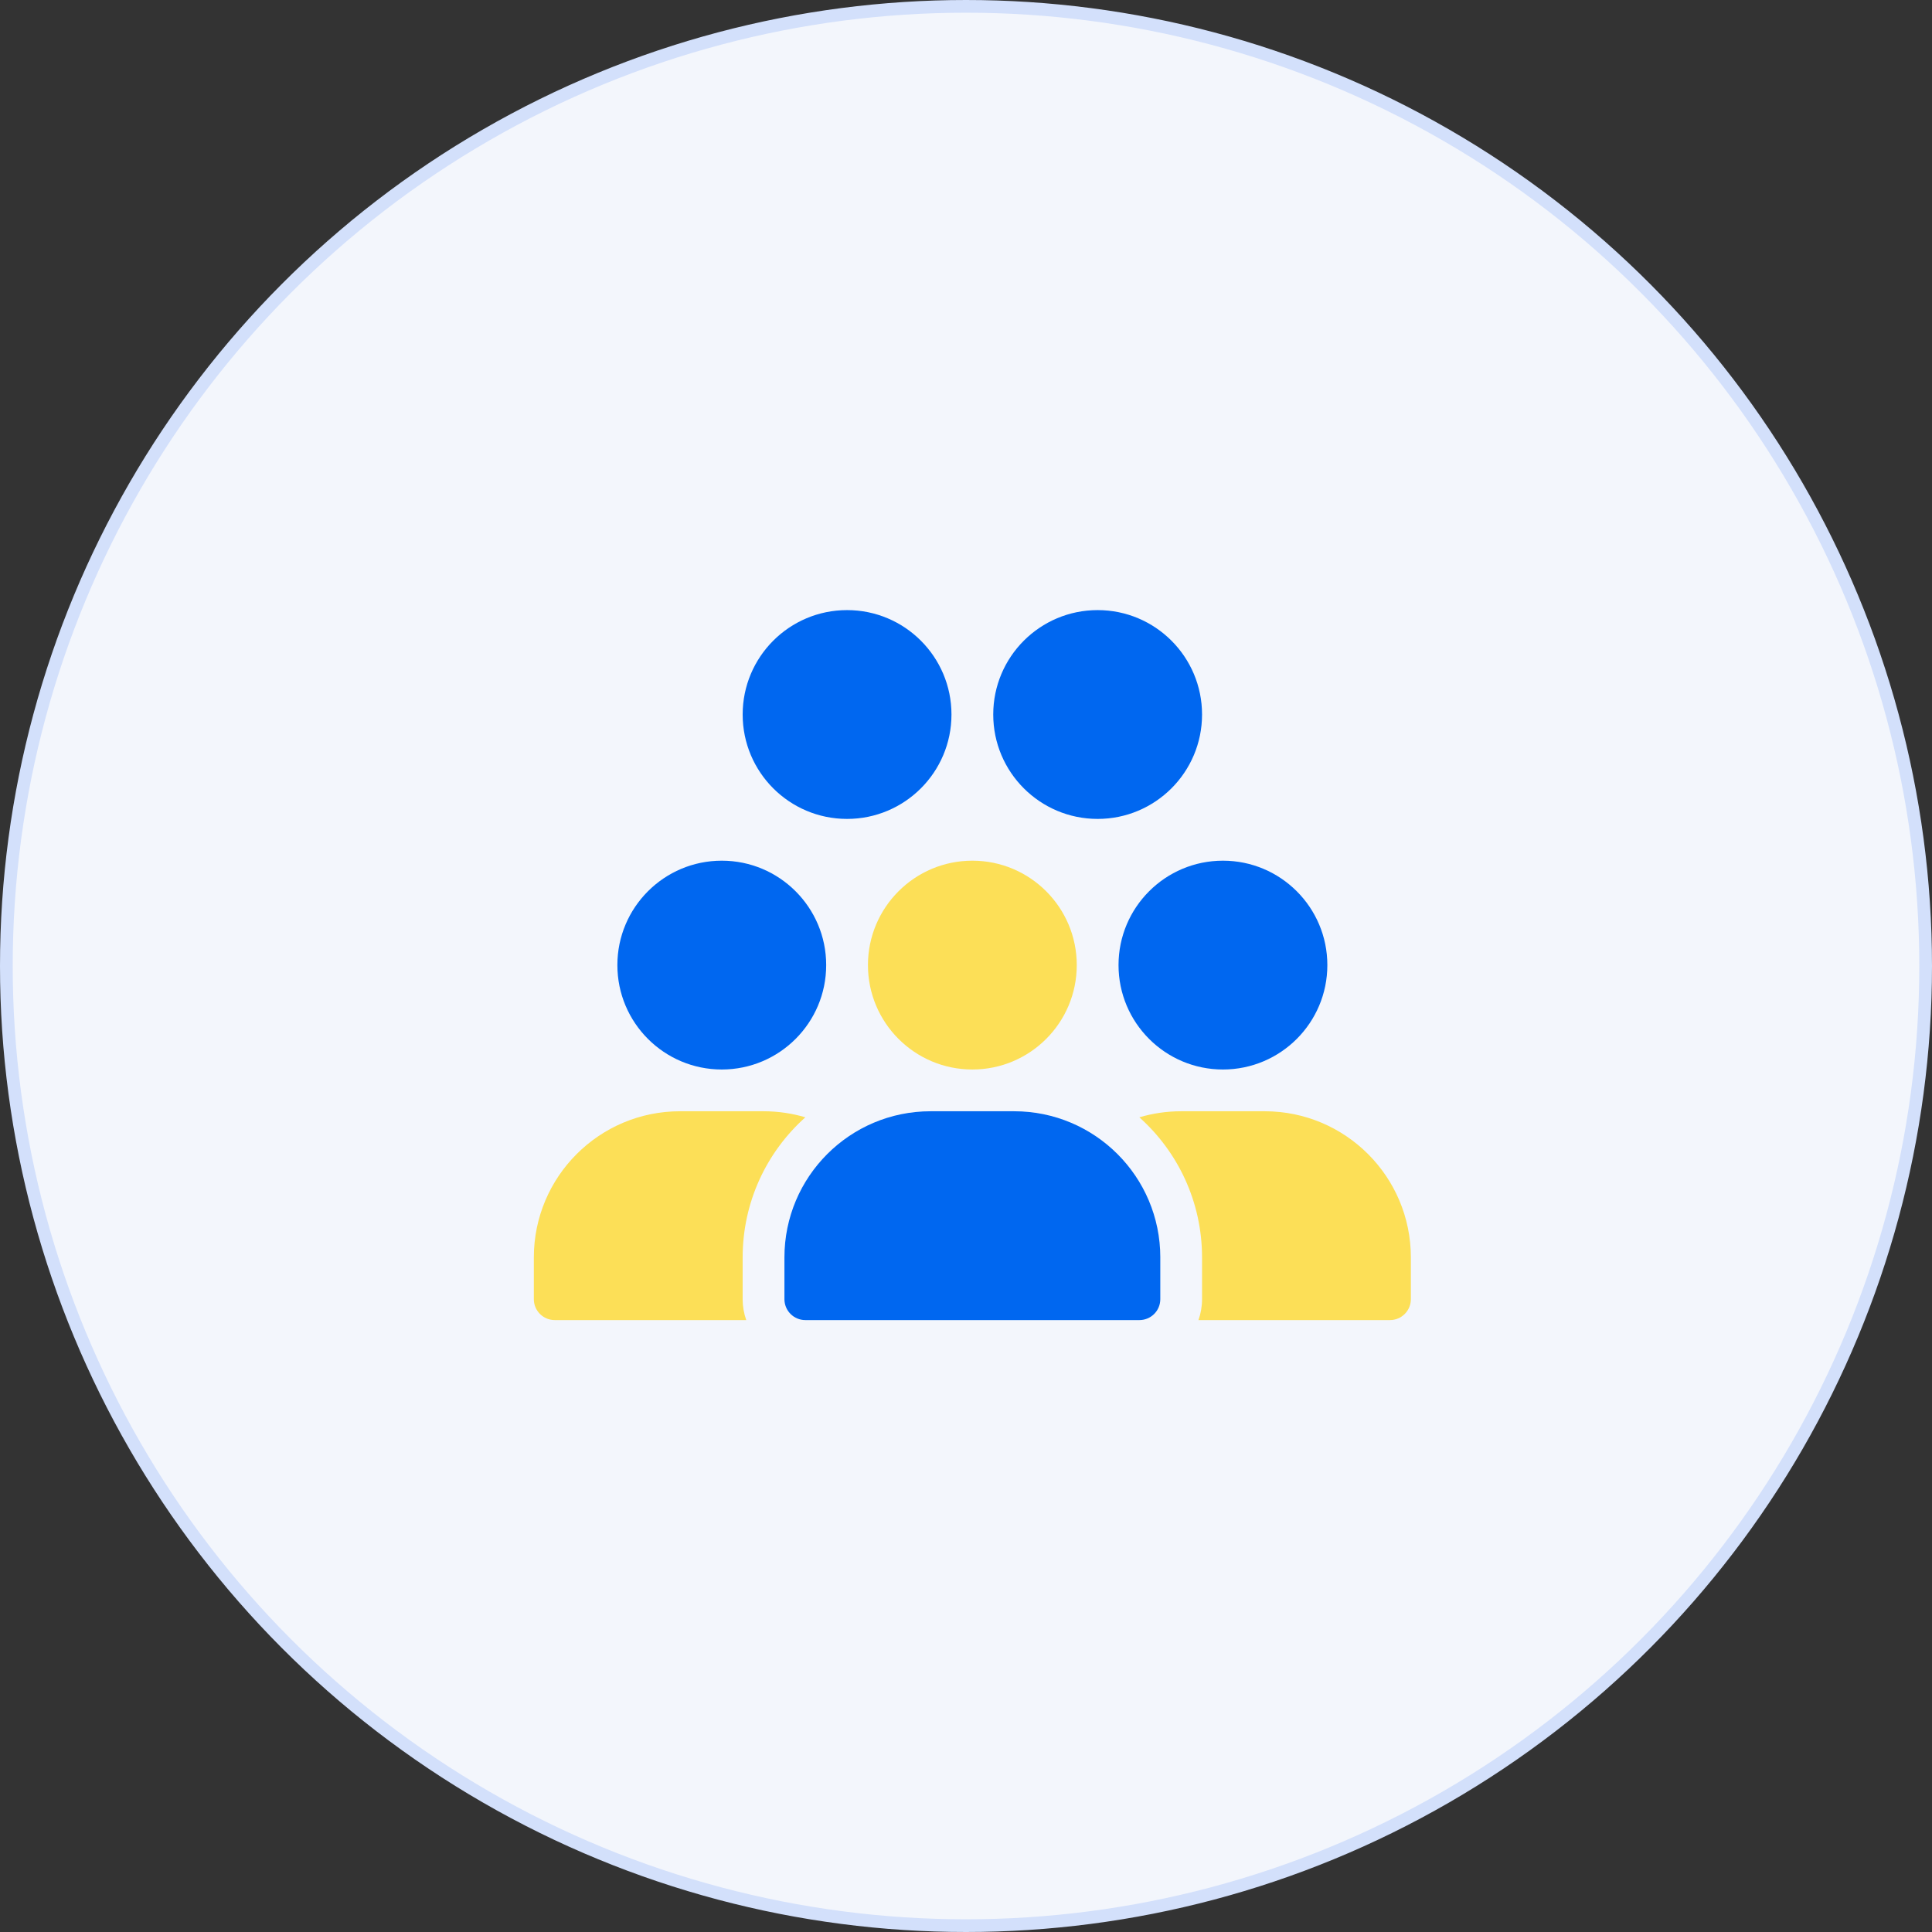 <?xml version="1.0" encoding="UTF-8"?> <svg xmlns="http://www.w3.org/2000/svg" width="152" height="152" viewBox="0 0 152 152" fill="none"><rect x="0" y="0" width="152" height="152" fill="#333333" stroke="none"/><circle cx="76" cy="76" r="75.5" fill="#F3F6FC" stroke="#D3E0FB"></circle><path fill-rule="evenodd" clip-rule="evenodd" d="M65 75.928C65 80.465 61.322 84.143 56.786 84.143C52.249 84.143 48.572 80.465 48.572 75.928C48.572 71.392 52.249 67.714 56.786 67.714C61.322 67.714 65 71.392 65 75.928Z" fill="#0067F0"></path><path fill-rule="evenodd" clip-rule="evenodd" d="M84.714 75.928C84.714 80.465 81.037 84.143 76.5 84.143C71.964 84.143 68.286 80.465 68.286 75.928C68.286 71.392 71.964 67.714 76.5 67.714C81.037 67.714 84.714 71.392 84.714 75.928Z" fill="#FCDF57"></path><path fill-rule="evenodd" clip-rule="evenodd" d="M104.429 75.928C104.429 80.465 100.751 84.143 96.214 84.143C91.678 84.143 88 80.465 88 75.928C88 71.392 91.678 67.714 96.214 67.714C100.751 67.714 104.429 71.392 104.429 75.928Z" fill="#0067F0"></path><path fill-rule="evenodd" clip-rule="evenodd" d="M74.857 56.214C74.857 60.751 71.179 64.428 66.643 64.428C62.106 64.428 58.429 60.751 58.429 56.214C58.429 51.678 62.106 48 66.643 48C71.179 48 74.857 51.678 74.857 56.214Z" fill="#0067F0"></path><path fill-rule="evenodd" clip-rule="evenodd" d="M94.571 56.214C94.571 60.751 90.894 64.428 86.357 64.428C81.821 64.428 78.143 60.751 78.143 56.214C78.143 51.678 81.821 48 86.357 48C90.894 48 94.571 51.678 94.571 56.214Z" fill="#0067F0"></path><path fill-rule="evenodd" clip-rule="evenodd" d="M91.286 98.928V102.214C91.286 102.649 91.114 103.069 90.805 103.375C90.497 103.685 90.079 103.857 89.643 103.857H63.358C62.923 103.857 62.504 103.685 62.197 103.375C61.888 103.069 61.715 102.649 61.715 102.214V98.928C61.715 92.577 66.864 87.428 73.216 87.428H79.787C86.138 87.428 91.287 92.577 91.287 98.928H91.286Z" fill="#0067F0"></path><path fill-rule="evenodd" clip-rule="evenodd" d="M94.29 103.857H109.357C109.793 103.857 110.211 103.685 110.519 103.375C110.827 103.069 111 102.649 111 102.214V98.928C111 92.577 105.851 87.428 99.5 87.428H92.929C91.785 87.428 90.683 87.594 89.639 87.905C92.667 90.612 94.571 94.549 94.571 98.928V102.214C94.571 102.779 94.474 103.335 94.289 103.857L94.29 103.857Z" fill="#FCDF57"></path><path fill-rule="evenodd" clip-rule="evenodd" d="M63.361 87.905C62.317 87.594 61.213 87.428 60.071 87.428H53.5C47.149 87.428 42 92.577 42 98.928V102.214C42 102.649 42.173 103.069 42.481 103.375C42.789 103.685 43.207 103.857 43.643 103.857H58.711C58.525 103.335 58.428 102.779 58.428 102.214V98.928C58.428 94.549 60.332 90.612 63.36 87.905L63.361 87.905Z" fill="#FCDF57"></path></svg> 